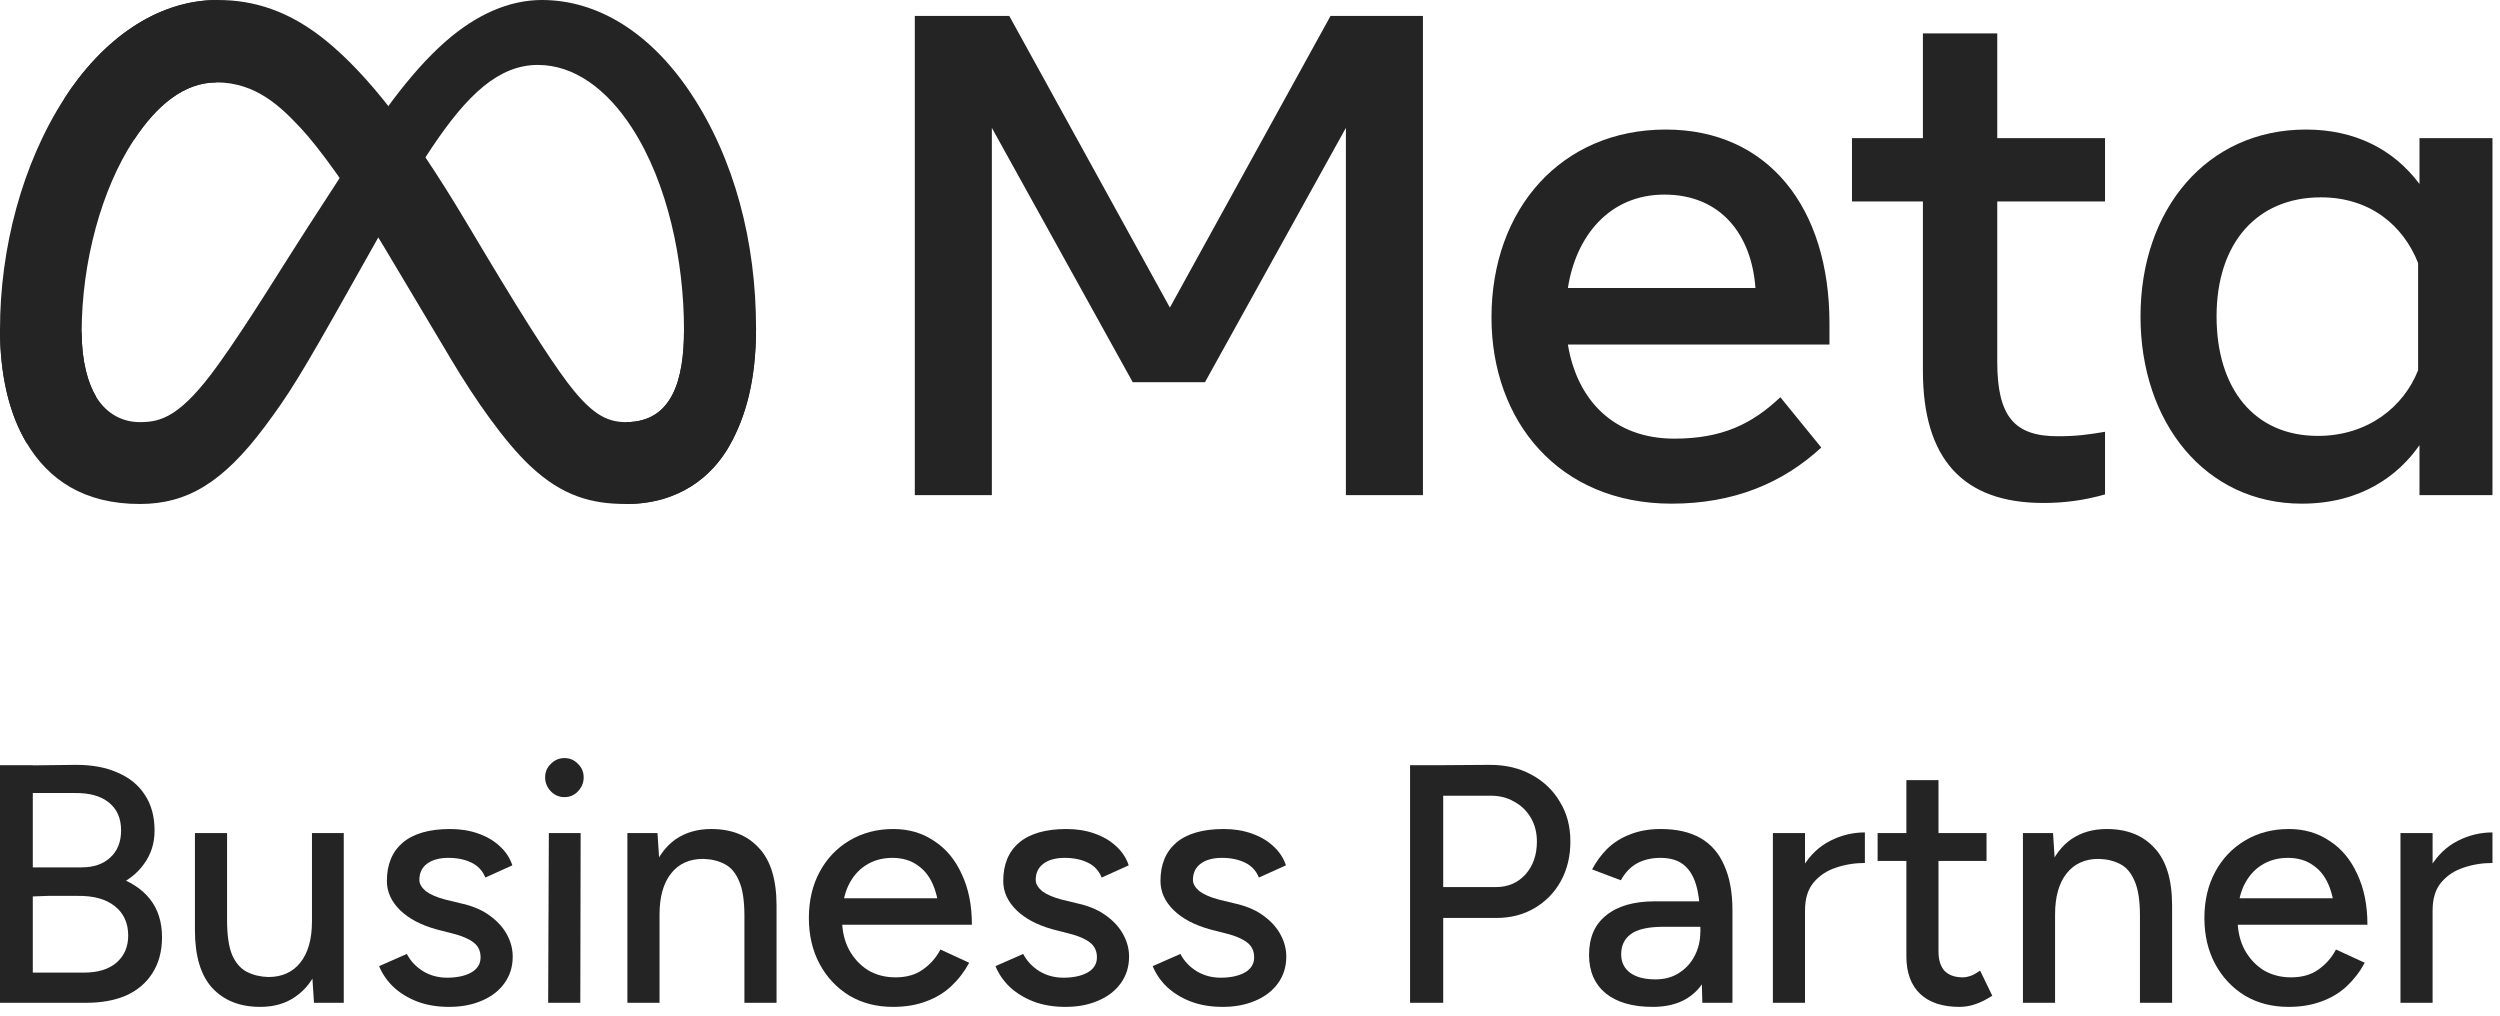 <svg xmlns="http://www.w3.org/2000/svg" width="155" height="63" viewBox="0 0 155 63" fill="none"><g id="Meta"><g id="Group 8"><path id="Logo0" d="M5.063 20.607C5.063 22.403 5.456 23.782 5.969 24.616C6.643 25.709 7.647 26.172 8.67 26.172C9.991 26.172 11.199 25.843 13.527 22.612C15.391 20.023 17.589 16.387 19.067 14.109L21.571 10.248C23.31 7.566 25.323 4.586 27.632 2.565C29.516 0.916 31.549 0 33.595 0C37.029 0 40.301 1.998 42.805 5.744C45.545 9.847 46.875 15.015 46.875 20.348C46.875 23.519 46.252 25.848 45.193 27.689C44.169 29.469 42.174 31.247 38.817 31.247V26.172C41.691 26.172 42.408 23.522 42.408 20.489C42.408 16.167 41.404 11.37 39.192 7.943C37.623 5.512 35.588 4.026 33.35 4.026C30.929 4.026 28.981 5.858 26.792 9.125C25.628 10.861 24.433 12.976 23.092 15.363L21.615 17.989C18.648 23.268 17.897 24.471 16.413 26.455C13.813 29.93 11.593 31.247 8.67 31.247C5.203 31.247 3.011 29.74 1.653 27.47C0.544 25.619 0 23.191 0 20.425L5.063 20.607Z" fill="#242424"></path><path id="Logo1" d="M3.992 6.102C6.313 2.511 9.663 0 13.505 0C15.73 0 17.942 0.661 20.252 2.554C22.779 4.623 25.472 8.031 28.831 13.647L30.036 15.663C32.944 20.525 34.599 23.026 35.567 24.206C36.812 25.721 37.684 26.172 38.817 26.172C41.691 26.172 42.408 23.522 42.408 20.489L46.875 20.348C46.875 23.519 46.252 25.848 45.193 27.689C44.169 29.469 42.174 31.247 38.817 31.247C36.731 31.247 34.882 30.792 32.838 28.857C31.267 27.371 29.43 24.733 28.016 22.36L23.812 15.313C21.703 11.776 19.768 9.139 18.648 7.944C17.444 6.66 15.895 5.109 13.424 5.109C11.424 5.109 9.725 6.518 8.304 8.672L3.992 6.102Z" fill="#242424"></path><path id="Logo2" d="M13.424 5.109C11.424 5.109 9.725 6.518 8.304 8.672C6.294 11.717 5.063 16.252 5.063 20.607C5.063 22.403 5.456 23.782 5.969 24.616L1.653 27.47C0.544 25.619 0 23.191 0 20.425C0 15.394 1.376 10.151 3.992 6.102C6.313 2.511 9.663 0 13.505 0L13.424 5.109Z" fill="#242424"></path><path id="Text" d="M56.718 0.988H62.575L72.533 19.069L82.493 0.988H88.222V30.697H83.445V7.928L74.71 23.695H70.228L61.495 7.928V30.697H56.718V0.988ZM103.193 12.065C99.767 12.065 97.703 14.653 97.209 17.858H108.838C108.599 14.557 106.701 12.065 103.193 12.065ZM92.472 19.684C92.472 12.94 96.815 8.032 103.276 8.032C109.632 8.032 113.427 12.878 113.427 20.044V21.361H97.209C97.784 24.847 100.089 27.196 103.806 27.196C106.771 27.196 108.625 26.288 110.382 24.628L112.92 27.747C110.529 29.954 107.487 31.227 103.637 31.227C96.642 31.227 92.472 26.108 92.472 19.684ZM119.22 12.49H114.822V8.564H119.22V2.071H123.83V8.564H130.512V12.49H123.83V22.442C123.83 25.84 124.913 27.047 127.573 27.047C128.787 27.047 129.483 26.942 130.512 26.771V30.654C129.231 31.018 128.008 31.184 126.684 31.184C121.708 31.184 119.22 28.456 119.22 22.993V12.49ZM149.923 16.309C148.997 13.963 146.932 12.235 143.897 12.235C139.952 12.235 137.427 15.044 137.427 19.62C137.427 24.081 139.751 27.026 143.707 27.026C146.818 27.026 149.038 25.21 149.923 22.951V16.309ZM154.533 30.697H150.008V27.599C148.743 29.423 146.441 31.227 142.713 31.227C136.718 31.227 132.711 26.19 132.711 19.62C132.711 12.988 136.814 8.032 142.967 8.032C146.009 8.032 148.396 9.253 150.008 11.407V8.564H154.533V30.697Z" fill="#242424"></path></g><g id="Business Partner"><path id="Vector" d="M150.045 56.513C150.045 55.377 150.262 54.451 150.695 53.735C151.129 53.02 151.688 52.486 152.373 52.136C153.058 51.785 153.778 51.61 154.533 51.61V53.504C153.904 53.504 153.303 53.602 152.729 53.798C152.17 53.981 151.709 54.289 151.345 54.724C150.996 55.145 150.821 55.721 150.821 56.45L150.045 56.513ZM148.829 62.175V51.652H150.821V62.175H148.829Z" fill="#242424"></path><path id="Vector_2" d="M141.895 62.427C140.874 62.427 139.973 62.196 139.19 61.732C138.407 61.255 137.792 60.603 137.344 59.775C136.897 58.947 136.673 57.993 136.673 56.913C136.673 55.833 136.897 54.879 137.344 54.051C137.792 53.223 138.407 52.578 139.19 52.114C139.987 51.637 140.895 51.399 141.916 51.399C142.866 51.399 143.705 51.645 144.432 52.136C145.173 52.613 145.746 53.3 146.152 54.198C146.571 55.082 146.781 56.127 146.781 57.334H144.789C144.789 56.436 144.677 55.678 144.453 55.061C144.23 54.444 143.894 53.981 143.447 53.672C143.013 53.349 142.482 53.188 141.853 53.188C141.224 53.188 140.672 53.342 140.196 53.651C139.735 53.946 139.371 54.373 139.106 54.935C138.854 55.482 138.728 56.155 138.728 56.955C138.728 57.699 138.875 58.344 139.169 58.891C139.462 59.424 139.854 59.845 140.343 60.154C140.846 60.449 141.413 60.596 142.042 60.596C142.727 60.596 143.293 60.435 143.74 60.112C144.202 59.789 144.565 59.375 144.831 58.87L146.613 59.691C146.32 60.238 145.949 60.722 145.502 61.143C145.068 61.55 144.544 61.866 143.929 62.09C143.328 62.315 142.65 62.427 141.895 62.427ZM137.973 57.334L137.994 55.692H145.67V57.334H137.973Z" fill="#242424"></path><path id="Vector_3" d="M125.422 62.174V51.651H127.288L127.414 53.588V62.174H125.422ZM132.677 62.174V56.787L134.67 56.155V62.174H132.677ZM132.677 56.787C132.677 55.833 132.566 55.11 132.342 54.619C132.132 54.114 131.832 53.763 131.44 53.567C131.063 53.37 130.622 53.265 130.119 53.251C129.266 53.251 128.602 53.553 128.127 54.156C127.651 54.759 127.414 55.608 127.414 56.703H126.554C126.554 55.594 126.715 54.647 127.036 53.861C127.358 53.062 127.819 52.451 128.42 52.03C129.036 51.609 129.769 51.399 130.622 51.399C131.881 51.399 132.866 51.792 133.579 52.578C134.306 53.349 134.67 54.542 134.67 56.155L132.677 56.787Z" fill="#242424"></path><path id="Vector_4" d="M121.487 62.427C120.439 62.427 119.628 62.161 119.055 61.628C118.481 61.081 118.195 60.302 118.195 59.292V48.369H120.187V58.997C120.187 59.516 120.313 59.916 120.564 60.197C120.83 60.463 121.208 60.596 121.697 60.596C121.837 60.596 121.99 60.568 122.158 60.512C122.326 60.456 122.529 60.344 122.766 60.175L123.521 61.733C123.158 61.971 122.808 62.147 122.473 62.259C122.151 62.371 121.823 62.427 121.487 62.427ZM116.412 53.378V51.652H123.165V53.378H116.412Z" fill="#242424"></path><path id="Vector_5" d="M111.135 56.513C111.135 55.377 111.352 54.451 111.785 53.735C112.219 53.02 112.778 52.486 113.463 52.136C114.148 51.785 114.868 51.61 115.623 51.61V53.504C114.994 53.504 114.393 53.602 113.82 53.798C113.26 53.981 112.799 54.289 112.436 54.724C112.086 55.145 111.911 55.721 111.911 56.45L111.135 56.513ZM109.919 62.175V51.652H111.911V62.175H109.919Z" fill="#242424"></path><path id="Vector_6" d="M105.546 62.174L105.399 56.681C105.385 55.91 105.294 55.271 105.127 54.766C104.959 54.247 104.7 53.854 104.351 53.588C104.001 53.321 103.533 53.188 102.946 53.188C102.401 53.188 101.918 53.3 101.499 53.525C101.093 53.749 100.758 54.1 100.492 54.577L98.71 53.903C98.961 53.426 99.276 52.998 99.653 52.62C100.045 52.241 100.513 51.946 101.058 51.736C101.618 51.511 102.254 51.399 102.967 51.399C103.959 51.399 104.784 51.588 105.441 51.967C106.098 52.346 106.588 52.914 106.909 53.672C107.245 54.416 107.412 55.342 107.412 56.45V62.174H105.546ZM102.463 62.427C101.219 62.427 100.248 62.146 99.549 61.585C98.864 61.01 98.521 60.217 98.521 59.207C98.521 58.127 98.878 57.306 99.591 56.745C100.304 56.169 101.31 55.882 102.61 55.882H106.112L106.133 57.46H103.156C102.191 57.46 101.506 57.614 101.1 57.923C100.709 58.218 100.513 58.632 100.513 59.165C100.513 59.656 100.702 60.042 101.079 60.322C101.457 60.589 101.974 60.722 102.631 60.722C103.204 60.722 103.694 60.589 104.099 60.322C104.519 60.056 104.84 59.705 105.064 59.27C105.301 58.821 105.42 58.323 105.42 57.776H106.385C106.385 59.207 106.056 60.343 105.399 61.185C104.742 62.013 103.764 62.427 102.463 62.427Z" fill="#242424"></path><path id="Vector_7" d="M89.332 56.913V54.998H92.751C93.492 54.998 94.1 54.738 94.575 54.219C95.05 53.686 95.288 53.005 95.288 52.177C95.288 51.616 95.162 51.125 94.911 50.704C94.659 50.269 94.309 49.932 93.862 49.694C93.429 49.441 92.925 49.322 92.352 49.336H89.332V47.442L92.373 47.421C93.352 47.421 94.212 47.624 94.953 48.031C95.707 48.438 96.295 48.999 96.714 49.715C97.147 50.416 97.364 51.237 97.364 52.177C97.364 53.089 97.168 53.903 96.777 54.619C96.385 55.334 95.84 55.895 95.141 56.302C94.456 56.709 93.666 56.913 92.772 56.913H89.332ZM87.424 62.174V47.442H89.479V62.174H87.424Z" fill="#242424"></path><path id="Vector_8" d="M75.808 62.427C75.067 62.427 74.403 62.315 73.815 62.09C73.242 61.866 72.753 61.564 72.347 61.185C71.956 60.806 71.662 60.379 71.467 59.901L73.186 59.144C73.41 59.579 73.745 59.937 74.193 60.217C74.64 60.484 75.136 60.617 75.682 60.617C76.283 60.617 76.779 60.512 77.171 60.301C77.562 60.077 77.758 59.761 77.758 59.354C77.758 58.961 77.611 58.653 77.317 58.428C77.024 58.204 76.597 58.021 76.038 57.881L75.052 57.629C74.074 57.362 73.312 56.962 72.767 56.429C72.222 55.896 71.949 55.292 71.949 54.619C71.949 53.595 72.278 52.802 72.934 52.241C73.606 51.679 74.584 51.399 75.87 51.399C76.499 51.399 77.073 51.49 77.59 51.672C78.121 51.855 78.569 52.114 78.932 52.451C79.309 52.788 79.575 53.188 79.729 53.651L78.051 54.408C77.883 53.988 77.597 53.679 77.192 53.483C76.786 53.286 76.311 53.188 75.766 53.188C75.206 53.188 74.766 53.307 74.444 53.546C74.123 53.784 73.962 54.121 73.962 54.556C73.962 54.794 74.095 55.026 74.361 55.25C74.64 55.461 75.046 55.636 75.577 55.776L76.709 56.05C77.394 56.218 77.96 56.478 78.408 56.829C78.855 57.166 79.191 57.551 79.414 57.986C79.638 58.407 79.75 58.849 79.75 59.312C79.75 59.944 79.575 60.498 79.226 60.975C78.89 61.438 78.422 61.796 77.821 62.048C77.233 62.301 76.562 62.427 75.808 62.427Z" fill="#242424"></path><path id="Vector_9" d="M66.059 62.427C65.319 62.427 64.654 62.315 64.067 62.09C63.494 61.866 63.005 61.564 62.599 61.185C62.208 60.806 61.914 60.379 61.719 59.901L63.438 59.144C63.662 59.579 63.997 59.937 64.445 60.217C64.892 60.484 65.388 60.617 65.934 60.617C66.535 60.617 67.031 60.512 67.422 60.301C67.814 60.077 68.01 59.761 68.01 59.354C68.01 58.961 67.863 58.653 67.569 58.428C67.276 58.204 66.849 58.021 66.29 57.881L65.305 57.629C64.326 57.362 63.564 56.962 63.019 56.429C62.474 55.896 62.201 55.292 62.201 54.619C62.201 53.595 62.529 52.802 63.187 52.241C63.858 51.679 64.836 51.399 66.122 51.399C66.751 51.399 67.325 51.49 67.842 51.672C68.373 51.855 68.82 52.114 69.184 52.451C69.561 52.788 69.827 53.188 69.981 53.651L68.303 54.408C68.135 53.988 67.849 53.679 67.444 53.483C67.038 53.286 66.563 53.188 66.017 53.188C65.458 53.188 65.018 53.307 64.696 53.546C64.375 53.784 64.214 54.121 64.214 54.556C64.214 54.794 64.347 55.026 64.612 55.25C64.892 55.461 65.297 55.636 65.829 55.776L66.961 56.05C67.646 56.218 68.212 56.478 68.66 56.829C69.107 57.166 69.443 57.551 69.666 57.986C69.89 58.407 70.002 58.849 70.002 59.312C70.002 59.944 69.827 60.498 69.478 60.975C69.142 61.438 68.674 61.796 68.073 62.048C67.485 62.301 66.814 62.427 66.059 62.427Z" fill="#242424"></path><path id="Vector_10" d="M55.372 62.427C54.351 62.427 53.449 62.196 52.666 61.732C51.884 61.255 51.268 60.603 50.821 59.775C50.374 58.947 50.15 57.993 50.15 56.913C50.15 55.833 50.374 54.879 50.821 54.051C51.268 53.223 51.884 52.578 52.666 52.114C53.463 51.637 54.372 51.399 55.393 51.399C56.343 51.399 57.182 51.645 57.909 52.136C58.65 52.613 59.223 53.3 59.629 54.198C60.048 55.082 60.258 56.127 60.258 57.334H58.266C58.266 56.436 58.154 55.678 57.93 55.061C57.706 54.444 57.371 53.981 56.923 53.672C56.49 53.349 55.959 53.188 55.33 53.188C54.701 53.188 54.148 53.342 53.673 53.651C53.212 53.946 52.848 54.373 52.583 54.935C52.331 55.482 52.205 56.155 52.205 56.955C52.205 57.699 52.352 58.344 52.645 58.891C52.939 59.424 53.331 59.845 53.82 60.154C54.323 60.449 54.889 60.596 55.518 60.596C56.203 60.596 56.77 60.435 57.217 60.112C57.678 59.789 58.042 59.375 58.307 58.87L60.09 59.691C59.796 60.238 59.426 60.722 58.978 61.143C58.545 61.55 58.021 61.866 57.406 62.09C56.805 62.315 56.127 62.427 55.372 62.427ZM51.45 57.334L51.471 55.692H59.146V57.334H51.45Z" fill="#242424"></path><path id="Vector_11" d="M38.898 62.174V51.651H40.765L40.891 53.588V62.174H38.898ZM46.154 62.174V56.787L48.146 56.155V62.174H46.154ZM46.154 56.787C46.154 55.833 46.042 55.11 45.819 54.619C45.609 54.114 45.308 53.763 44.917 53.567C44.539 53.37 44.099 53.265 43.596 53.251C42.743 53.251 42.079 53.553 41.604 54.156C41.128 54.759 40.891 55.608 40.891 56.703H40.031C40.031 55.594 40.192 54.647 40.513 53.861C40.835 53.062 41.296 52.451 41.897 52.03C42.512 51.609 43.246 51.399 44.099 51.399C45.357 51.399 46.343 51.792 47.056 52.578C47.783 53.349 48.146 54.542 48.146 56.155L46.154 56.787Z" fill="#242424"></path><path id="Vector_12" d="M33.986 62.175L34.028 51.652H36L35.979 62.175H33.986ZM34.993 49.422C34.672 49.422 34.392 49.302 34.154 49.064C33.917 48.811 33.798 48.523 33.798 48.201C33.798 47.864 33.917 47.584 34.154 47.359C34.392 47.12 34.672 47.001 34.993 47.001C35.329 47.001 35.608 47.12 35.832 47.359C36.069 47.584 36.188 47.864 36.188 48.201C36.188 48.523 36.069 48.811 35.832 49.064C35.608 49.302 35.329 49.422 34.993 49.422Z" fill="#242424"></path><path id="Vector_13" d="M27.846 62.427C27.105 62.427 26.441 62.315 25.854 62.09C25.281 61.866 24.791 61.564 24.386 61.185C23.994 60.806 23.701 60.379 23.505 59.901L25.225 59.144C25.448 59.579 25.784 59.937 26.231 60.217C26.679 60.484 27.175 60.617 27.72 60.617C28.321 60.617 28.818 60.512 29.209 60.301C29.601 60.077 29.796 59.761 29.796 59.354C29.796 58.961 29.649 58.653 29.356 58.428C29.062 58.204 28.636 58.021 28.077 57.881L27.091 57.629C26.112 57.362 25.351 56.962 24.805 56.429C24.26 55.896 23.987 55.292 23.987 54.619C23.987 53.595 24.316 52.802 24.973 52.241C25.644 51.679 26.623 51.399 27.909 51.399C28.538 51.399 29.111 51.49 29.628 51.672C30.16 51.855 30.607 52.114 30.971 52.451C31.348 52.788 31.614 53.188 31.767 53.651L30.09 54.408C29.922 53.988 29.635 53.679 29.23 53.483C28.825 53.286 28.349 53.188 27.804 53.188C27.245 53.188 26.804 53.307 26.483 53.546C26.161 53.784 26.001 54.121 26.001 54.556C26.001 54.794 26.133 55.026 26.399 55.25C26.679 55.461 27.084 55.636 27.615 55.776L28.748 56.05C29.433 56.218 29.999 56.478 30.446 56.829C30.894 57.166 31.229 57.551 31.453 57.986C31.677 58.407 31.788 58.849 31.788 59.312C31.788 59.944 31.614 60.498 31.264 60.975C30.929 61.438 30.46 61.796 29.859 62.048C29.272 62.301 28.601 62.427 27.846 62.427Z" fill="#242424"></path><path id="Vector_14" d="M19.467 62.175L19.342 60.238V51.652H21.313V62.175H19.467ZM12.086 57.671V51.652H14.078V57.039L12.086 57.671ZM14.078 57.039C14.078 57.98 14.183 58.702 14.393 59.207C14.616 59.712 14.924 60.063 15.315 60.26C15.707 60.456 16.147 60.561 16.636 60.575C17.489 60.575 18.153 60.273 18.629 59.67C19.104 59.067 19.342 58.218 19.342 57.124H20.201C20.201 58.232 20.041 59.186 19.719 59.986C19.398 60.772 18.929 61.375 18.314 61.796C17.713 62.217 16.986 62.427 16.133 62.427C14.875 62.427 13.882 62.034 13.155 61.249C12.442 60.463 12.086 59.27 12.086 57.671L14.078 57.039Z" fill="#242424"></path><path id="Vector_15" d="M1.237 62.174V60.301H5.201C6.067 60.301 6.738 60.098 7.214 59.691C7.703 59.27 7.948 58.709 7.948 58.007C7.948 57.221 7.668 56.611 7.109 56.176C6.564 55.741 5.795 55.531 4.802 55.545H1.237V53.84L3.775 53.861C5.061 53.861 6.172 54.015 7.109 54.324C8.06 54.633 8.787 55.103 9.29 55.734C9.793 56.365 10.045 57.158 10.045 58.112C10.045 58.968 9.849 59.705 9.458 60.322C9.08 60.925 8.542 61.389 7.843 61.711C7.144 62.02 6.305 62.174 5.326 62.174H1.237ZM0 62.174V47.442H2.034V62.174H0ZM1.195 55.608V53.777H5.054C5.809 53.777 6.403 53.573 6.836 53.166C7.284 52.76 7.507 52.198 7.507 51.483C7.507 50.739 7.256 50.164 6.752 49.757C6.249 49.35 5.543 49.154 4.634 49.168H1.195V47.463L4.718 47.421C5.725 47.421 6.585 47.582 7.298 47.905C8.025 48.214 8.584 48.67 8.975 49.273C9.381 49.876 9.583 50.62 9.583 51.504C9.583 52.29 9.36 52.984 8.912 53.587C8.479 54.191 7.857 54.661 7.046 54.998C6.235 55.334 5.278 55.503 4.173 55.503L1.195 55.608Z" fill="#242424"></path></g></g></svg>